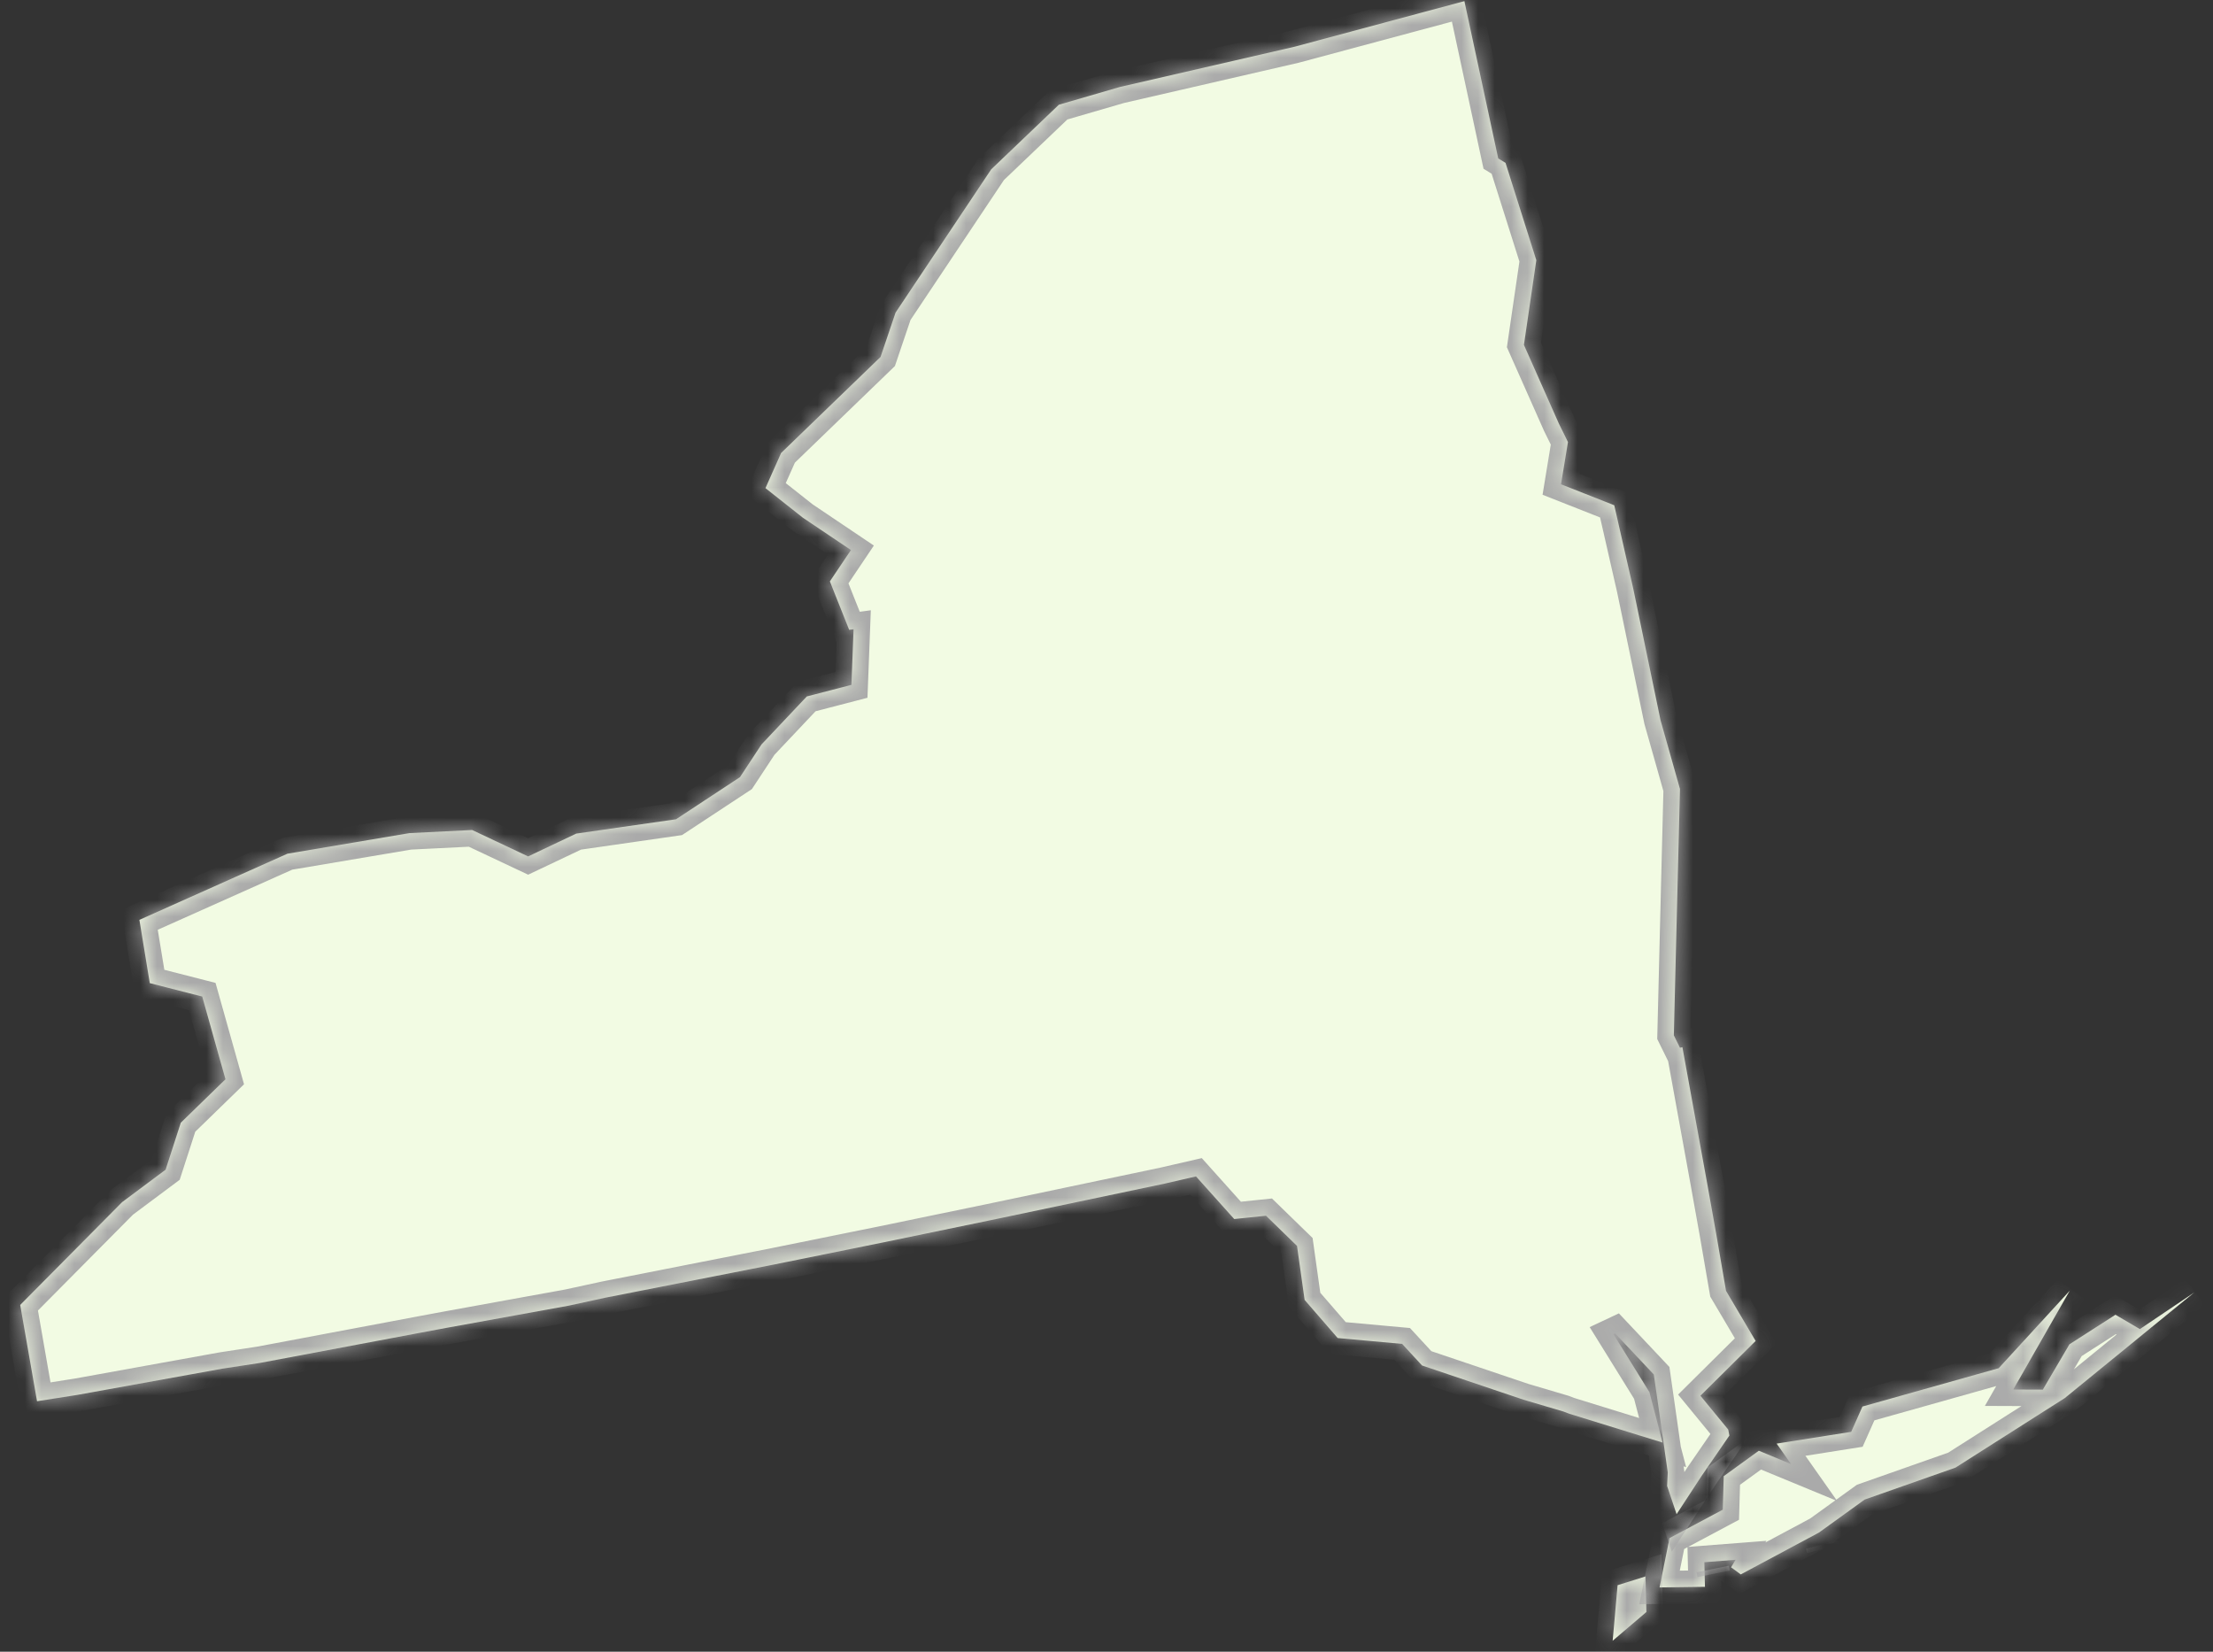 ﻿<?xml version="1.0" encoding="utf-8"?>
<svg version="1.1" xmlns:xlink="http://www.w3.org/1999/xlink" width="134px" height="100px" xmlns="http://www.w3.org/2000/svg">
  <rect width="100%" height="100%" fill="#333333" stroke="none"/>
  <defs>
    <mask fill="white" id="clip2438">
      <path d="M 105.406 95.32  L 104.818 94.889  L 105.093 94.435  L 103.201 94.582  L 103.237 96.071  L 100.486 96.109  L 101.092 93.122  L 104.316 91.403  L 104.374 89.372  L 106.499 87.833  L 108.448 88.638  L 107.578 87.401  L 112.092 86.689  L 112.774 85.157  L 121.023 82.836  L 125.328 78.14  L 121.907 84.126  L 123.696 84.133  L 125.307 81.389  L 128.094 79.6  L 129.571 80.468  L 132.865 78.25  L 125.025 84.644  L 118.407 88.854  L 112.906 90.789  L 110.143 92.784  L 105.406 95.32  Z M 91.162 9.863  L 93.026 15.753  L 92.276 20.881  L 94.392 25.647  L 94.942 26.763  L 94.522 29.32  L 97.745 30.591  L 98.899 35.655  L 100.547 43.602  L 101.725 47.767  L 101.591 53.106  L 101.353 62.683  L 101.723 63.434  L 101.871 63.4  L 102.981 69.503  L 103.373 71.657  L 103.913 74.673  L 104.513 78.152  L 106.306 81.187  L 102.962 84.501  L 104.647 86.553  L 104.717 86.912  L 103.022 89.375  L 101.52 91.674  L 100.946 89.966  L 100.986 89.142  L 100.14 83.216  L 97.796 80.729  L 97.698 80.775  L 99.874 84.284  L 100.674 87.339  L 95.013 85.589  L 94.672 85.459  L 92.242 84.74  L 86.108 82.671  L 84.902 81.364  L 80.997 81.008  L 78.997 78.701  L 78.536 75.431  L 76.658 73.604  L 74.734 73.805  L 72.419 71.223  L 70.521 71.66  L 60.612 73.743  L 59.955 73.88  L 53.416 75.232  L 47.544 76.421  L 46.921 76.548  L 36.646 78.569  L 34.424 79.051  L 27.122 80.377  L 25.512 80.677  L 15.742 82.516  L 13.457 82.865  L 4.681 84.452  L 2.243 84.836  L 1.223 79.006  L 7.394 72.782  L 10.027 70.818  L 10.948 67.973  L 13.652 65.343  L 12.244 60.334  L 9.07 59.522  L 8.44 55.692  L 17.406 51.686  L 24.793 50.44  L 28.587 50.251  L 31.979 51.85  L 34.892 50.469  L 40.934 49.601  L 44.806 47.052  L 46.11 45.072  L 48.853 42.166  L 51.555 41.464  L 51.684 38.098  L 51.515 38.121  L 51.419 38.133  L 50.25 35.199  L 51.526 33.301  L 48.619 31.346  L 46.35 29.553  L 47.297 27.426  L 53.318 21.611  L 54.228 18.925  L 60.018 10.254  L 64.116 6.341  L 67.806 5.267  L 78.39 2.829  L 88.671 0.069  L 90.718 9.589  L 91.162 9.863  Z M 97.947 95.974  L 99.637 95.443  L 99.691 97.596  L 97.648 99.338  L 97.947 95.974  Z M 103.763 95.284  L 103.704 94.992  L 103.763 95.284  Z M 110.392 93.774  L 110.322 93.51  L 110.392 93.774  Z " fill-rule="evenodd" />
    </mask>
  </defs>
  <g transform="matrix(1 0 0 1 -1180 -111 )">
    <path d="M 105.406 95.32  L 104.818 94.889  L 105.093 94.435  L 103.201 94.582  L 103.237 96.071  L 100.486 96.109  L 101.092 93.122  L 104.316 91.403  L 104.374 89.372  L 106.499 87.833  L 108.448 88.638  L 107.578 87.401  L 112.092 86.689  L 112.774 85.157  L 121.023 82.836  L 125.328 78.14  L 121.907 84.126  L 123.696 84.133  L 125.307 81.389  L 128.094 79.6  L 129.571 80.468  L 132.865 78.25  L 125.025 84.644  L 118.407 88.854  L 112.906 90.789  L 110.143 92.784  L 105.406 95.32  Z M 91.162 9.863  L 93.026 15.753  L 92.276 20.881  L 94.392 25.647  L 94.942 26.763  L 94.522 29.32  L 97.745 30.591  L 98.899 35.655  L 100.547 43.602  L 101.725 47.767  L 101.591 53.106  L 101.353 62.683  L 101.723 63.434  L 101.871 63.4  L 102.981 69.503  L 103.373 71.657  L 103.913 74.673  L 104.513 78.152  L 106.306 81.187  L 102.962 84.501  L 104.647 86.553  L 104.717 86.912  L 103.022 89.375  L 101.52 91.674  L 100.946 89.966  L 100.986 89.142  L 100.14 83.216  L 97.796 80.729  L 97.698 80.775  L 99.874 84.284  L 100.674 87.339  L 95.013 85.589  L 94.672 85.459  L 92.242 84.74  L 86.108 82.671  L 84.902 81.364  L 80.997 81.008  L 78.997 78.701  L 78.536 75.431  L 76.658 73.604  L 74.734 73.805  L 72.419 71.223  L 70.521 71.66  L 60.612 73.743  L 59.955 73.88  L 53.416 75.232  L 47.544 76.421  L 46.921 76.548  L 36.646 78.569  L 34.424 79.051  L 27.122 80.377  L 25.512 80.677  L 15.742 82.516  L 13.457 82.865  L 4.681 84.452  L 2.243 84.836  L 1.223 79.006  L 7.394 72.782  L 10.027 70.818  L 10.948 67.973  L 13.652 65.343  L 12.244 60.334  L 9.07 59.522  L 8.44 55.692  L 17.406 51.686  L 24.793 50.44  L 28.587 50.251  L 31.979 51.85  L 34.892 50.469  L 40.934 49.601  L 44.806 47.052  L 46.11 45.072  L 48.853 42.166  L 51.555 41.464  L 51.684 38.098  L 51.515 38.121  L 51.419 38.133  L 50.25 35.199  L 51.526 33.301  L 48.619 31.346  L 46.35 29.553  L 47.297 27.426  L 53.318 21.611  L 54.228 18.925  L 60.018 10.254  L 64.116 6.341  L 67.806 5.267  L 78.39 2.829  L 88.671 0.069  L 90.718 9.589  L 91.162 9.863  Z M 97.947 95.974  L 99.637 95.443  L 99.691 97.596  L 97.648 99.338  L 97.947 95.974  Z M 103.763 95.284  L 103.704 94.992  L 103.763 95.284  Z M 110.392 93.774  L 110.322 93.51  L 110.392 93.774  Z " fill-rule="nonzero" fill="#f2fbe3" stroke="none" transform="matrix(1 0 0 1 1180 111 )" />
    <path d="M 105.406 95.32  L 104.818 94.889  L 105.093 94.435  L 103.201 94.582  L 103.237 96.071  L 100.486 96.109  L 101.092 93.122  L 104.316 91.403  L 104.374 89.372  L 106.499 87.833  L 108.448 88.638  L 107.578 87.401  L 112.092 86.689  L 112.774 85.157  L 121.023 82.836  L 125.328 78.14  L 121.907 84.126  L 123.696 84.133  L 125.307 81.389  L 128.094 79.6  L 129.571 80.468  L 132.865 78.25  L 125.025 84.644  L 118.407 88.854  L 112.906 90.789  L 110.143 92.784  L 105.406 95.32  Z " stroke-width="2" stroke="#aaaaaa" fill="none" transform="matrix(1 0 0 1 1180 111 )" mask="url(#clip2438)" />
    <path d="M 91.162 9.863  L 93.026 15.753  L 92.276 20.881  L 94.392 25.647  L 94.942 26.763  L 94.522 29.32  L 97.745 30.591  L 98.899 35.655  L 100.547 43.602  L 101.725 47.767  L 101.591 53.106  L 101.353 62.683  L 101.723 63.434  L 101.871 63.4  L 102.981 69.503  L 103.373 71.657  L 103.913 74.673  L 104.513 78.152  L 106.306 81.187  L 102.962 84.501  L 104.647 86.553  L 104.717 86.912  L 103.022 89.375  L 101.52 91.674  L 100.946 89.966  L 100.986 89.142  L 100.14 83.216  L 97.796 80.729  L 97.698 80.775  L 99.874 84.284  L 100.674 87.339  L 95.013 85.589  L 94.672 85.459  L 92.242 84.74  L 86.108 82.671  L 84.902 81.364  L 80.997 81.008  L 78.997 78.701  L 78.536 75.431  L 76.658 73.604  L 74.734 73.805  L 72.419 71.223  L 70.521 71.66  L 60.612 73.743  L 59.955 73.88  L 53.416 75.232  L 47.544 76.421  L 46.921 76.548  L 36.646 78.569  L 34.424 79.051  L 27.122 80.377  L 25.512 80.677  L 15.742 82.516  L 13.457 82.865  L 4.681 84.452  L 2.243 84.836  L 1.223 79.006  L 7.394 72.782  L 10.027 70.818  L 10.948 67.973  L 13.652 65.343  L 12.244 60.334  L 9.07 59.522  L 8.44 55.692  L 17.406 51.686  L 24.793 50.44  L 28.587 50.251  L 31.979 51.85  L 34.892 50.469  L 40.934 49.601  L 44.806 47.052  L 46.11 45.072  L 48.853 42.166  L 51.555 41.464  L 51.684 38.098  L 51.515 38.121  L 51.419 38.133  L 50.25 35.199  L 51.526 33.301  L 48.619 31.346  L 46.35 29.553  L 47.297 27.426  L 53.318 21.611  L 54.228 18.925  L 60.018 10.254  L 64.116 6.341  L 67.806 5.267  L 78.39 2.829  L 88.671 0.069  L 90.718 9.589  L 91.162 9.863  Z " stroke-width="2" stroke="#aaaaaa" fill="none" transform="matrix(1 0 0 1 1180 111 )" mask="url(#clip2438)" />
    <path d="M 97.947 95.974  L 99.637 95.443  L 99.691 97.596  L 97.648 99.338  L 97.947 95.974  Z " stroke-width="2" stroke="#aaaaaa" fill="none" transform="matrix(1 0 0 1 1180 111 )" mask="url(#clip2438)" />
    <path d="M 103.763 95.284  L 103.704 94.992  L 103.763 95.284  Z " stroke-width="2" stroke="#aaaaaa" fill="none" transform="matrix(1 0 0 1 1180 111 )" mask="url(#clip2438)" />
    <path d="M 110.392 93.774  L 110.322 93.51  L 110.392 93.774  Z " stroke-width="2" stroke="#aaaaaa" fill="none" transform="matrix(1 0 0 1 1180 111 )" mask="url(#clip2438)" />
  </g>
</svg>